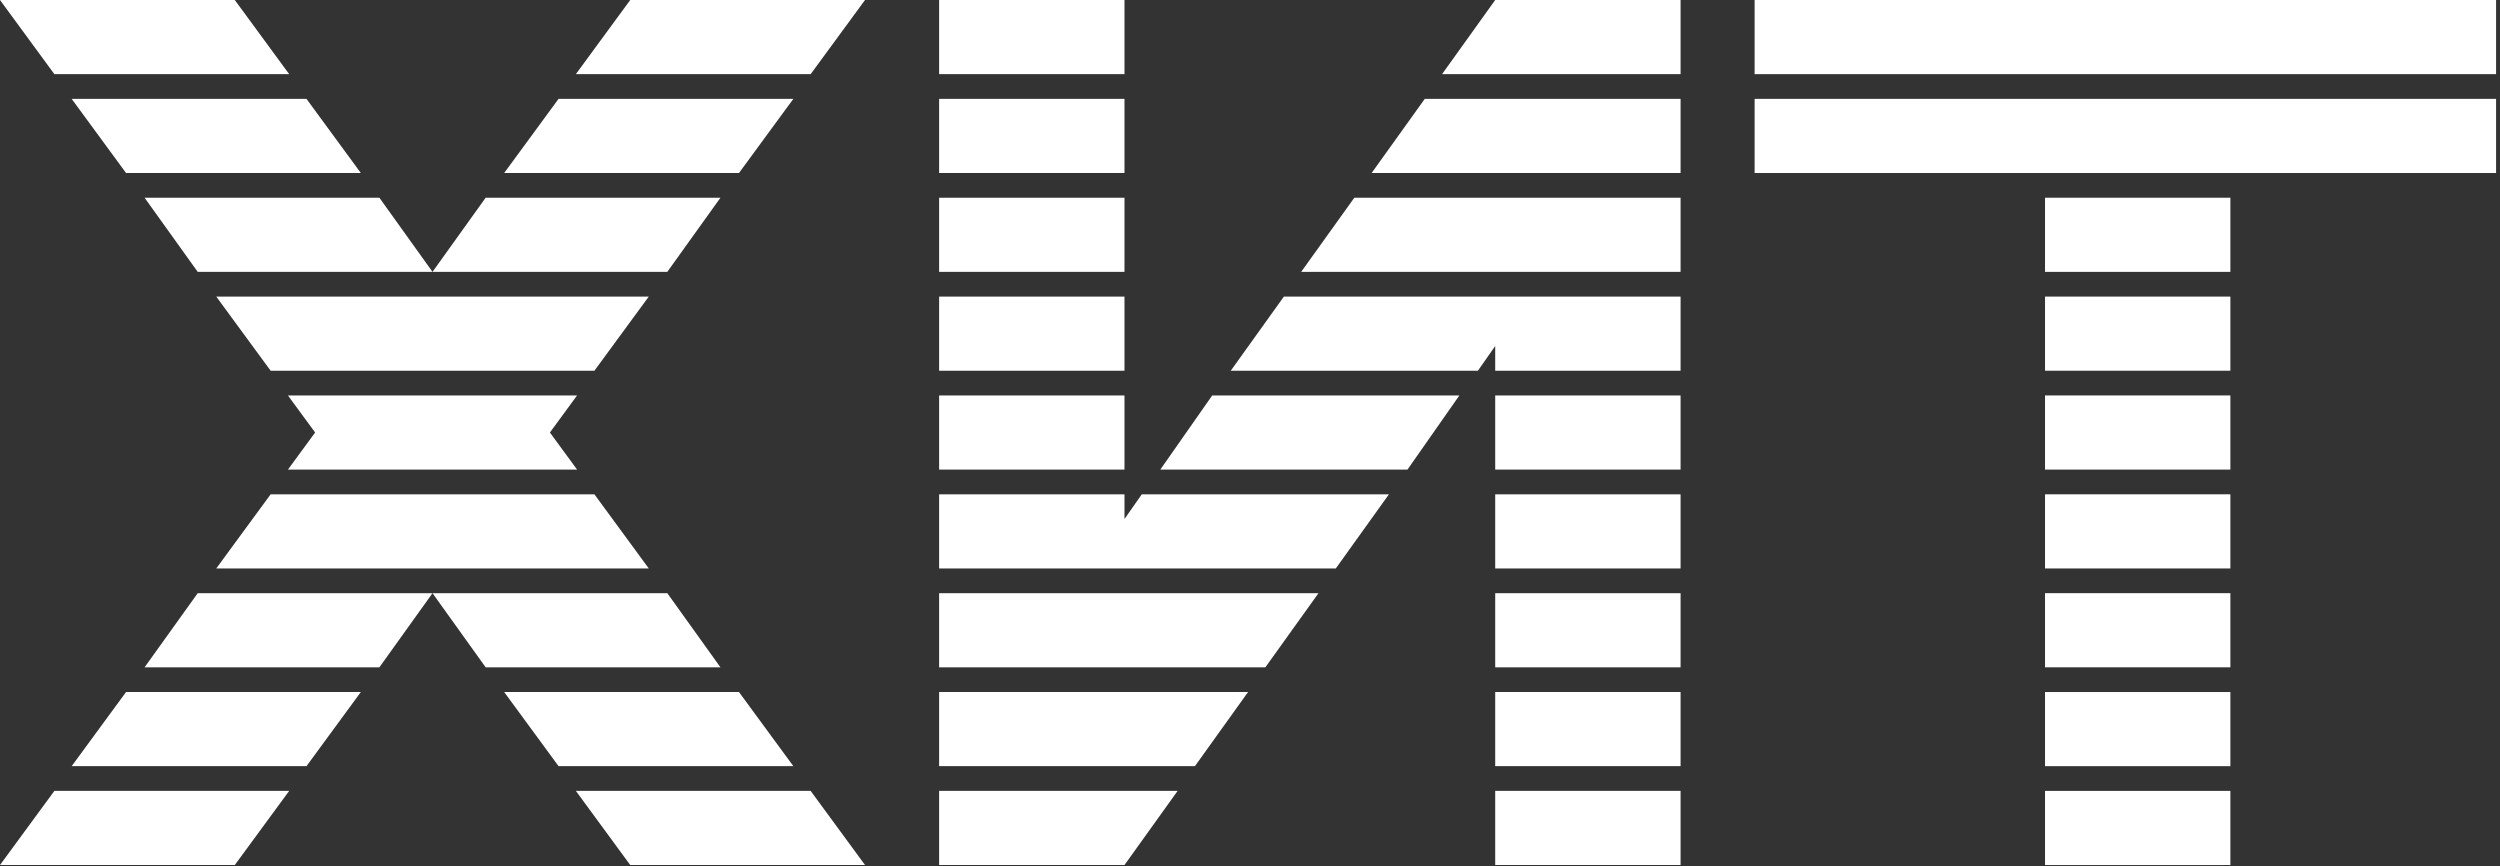 <?xml version="1.0" encoding="UTF-8"?> <svg xmlns="http://www.w3.org/2000/svg" width="202" height="70" viewBox="0 0 202 70" fill="none"><rect x="0" y="0" width="202" height="70" fill="#333333" stroke="none"/><path d="M69.894 69.894H50.923L46.53 63.904H65.501L69.894 69.894ZM69.894 6.10352e-05L65.501 5.991H46.53L50.923 6.10352e-05H69.894ZM64.103 61.906H45.132L40.738 55.916H59.71L64.103 61.906ZM64.103 7.988L59.71 13.979H40.738L45.132 7.988H64.103ZM46.629 37.943H23.265L25.462 34.947L23.265 31.951H46.629L44.433 34.947L46.629 37.943ZM52.421 45.931H17.474L21.867 39.94H48.028L52.421 45.931ZM52.421 23.964L48.028 29.954H21.867L17.474 23.964H52.421ZM58.212 53.919H39.241L34.947 47.928L30.654 53.919H11.682L15.976 47.928H53.918L58.212 53.919ZM58.212 15.976L53.918 21.967H15.976L11.682 15.976H30.654L34.947 21.967L39.241 15.976H58.212ZM29.156 55.916L24.763 61.906H5.791L10.185 55.916H29.156ZM29.156 13.979H10.185L5.791 7.988H24.763L29.156 13.979ZM23.365 63.904L18.971 69.894H0L4.393 63.904H23.365ZM23.365 5.991H4.393L0 6.10352e-05H18.971L23.365 5.991Z" fill="white"></path><path d="M120.813 63.904H135.791V69.894H120.813V63.904ZM120.813 55.916H135.791V61.906H120.813V55.916ZM120.813 47.928H135.791V53.919H120.813V47.928ZM120.813 39.94H135.791V45.931H120.813V39.94ZM120.813 31.951H135.791V37.942H120.813V31.951ZM120.813 6.10352e-05H135.791V5.991H116.519L120.813 6.10352e-05ZM115.122 7.988H135.791V13.979H110.828L115.122 7.988ZM109.43 15.976H135.791V21.967H105.136L109.43 15.976ZM103.739 23.964H135.791V29.954H120.813V27.958L119.415 29.954H99.445L103.739 23.964ZM97.948 31.951H117.918L113.724 37.943H93.754L97.948 31.951ZM75.881 63.904H95.152L90.858 69.894H75.881V63.904ZM75.881 55.916H100.843L96.55 61.906H75.881V55.916ZM75.881 47.928H106.535L102.241 53.919H75.881V47.928ZM75.881 39.94H90.858V41.937L92.257 39.94H112.226L107.933 45.931H75.881V39.94ZM75.881 31.951H90.858V37.942H75.881V31.951ZM75.881 23.964H90.858V29.954H75.881V23.964ZM75.881 15.976H90.858V21.967H75.881V15.976ZM75.881 7.988H90.858V13.979H75.881V7.988ZM75.881 6.10352e-05H90.858V5.991H75.881V6.10352e-05Z" fill="white"></path><path d="M180.215 69.894H165.238V63.904H180.215V69.894ZM180.215 61.906H165.238V55.916H180.215V61.906ZM180.215 53.919H165.238V47.928H180.215V53.919ZM180.215 45.931H165.238V39.94H180.215V45.931ZM180.215 37.943H165.238V31.952H180.215V37.943ZM180.215 29.954H165.238V23.964H180.215V29.954ZM180.215 21.967H165.238V15.976H180.215V21.967ZM201.683 13.979H141.773V7.988H201.683V13.979ZM201.683 5.991H141.773V6.10352e-05H201.683V5.991Z" fill="white"></path></svg> 